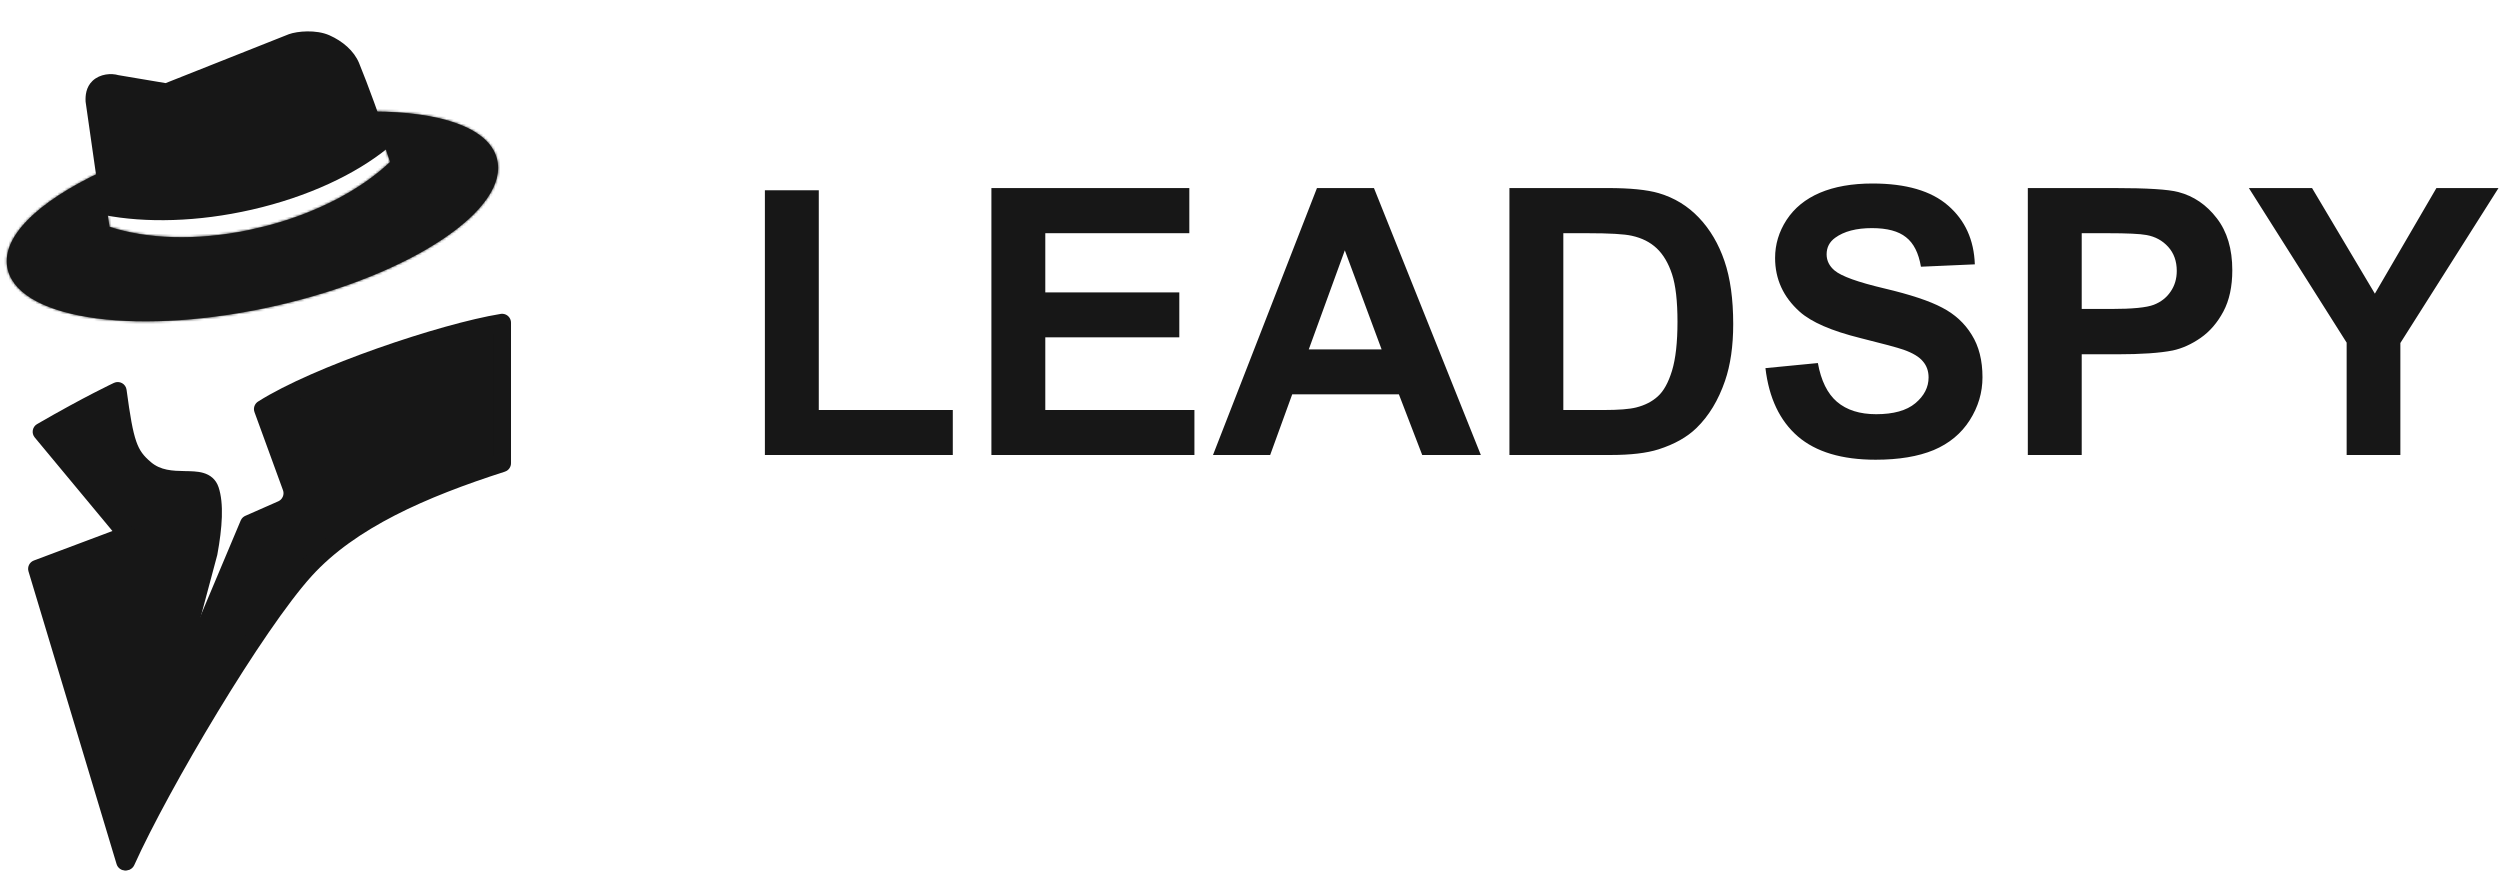 <svg width="1022" height="356" viewBox="0 0 1022 356" fill="none" xmlns="http://www.w3.org/2000/svg">
<g clip-path="url(#clip0_10_234)">
<path fill-rule="evenodd" clip-rule="evenodd" d="M42.663 86.705L36.201 41.487C36.072 39.168 36.358 36.102 38.664 33.925C41.322 31.416 45.431 31.083 48.17 31.91L67.842 35.224L118.502 15.117C121.708 13.968 129.055 13.255 134.204 15.542C139.352 17.828 143.756 21.596 145.671 26.249C149.374 35.253 154.1 48.458 157.919 59.471C144.814 70.169 125.434 79.333 102.656 84.537C80.78 89.535 59.647 89.995 42.663 86.705Z" fill="#171717"/>
<path d="M36.201 41.487L34.993 41.556L34.996 41.608L35.003 41.66L36.201 41.487ZM42.663 86.705L41.465 86.878L41.586 87.729L42.431 87.892L42.663 86.705ZM38.664 33.925L37.834 33.047L37.834 33.047L38.664 33.925ZM48.17 31.91L47.818 33.068L47.891 33.09L47.966 33.103L48.17 31.91ZM67.842 35.224L67.638 36.417L67.972 36.473L68.287 36.348L67.842 35.224ZM118.502 15.117L118.096 13.978L118.077 13.985L118.058 13.993L118.502 15.117ZM134.204 15.542L134.697 14.436L134.204 15.542ZM145.671 26.249L144.551 26.711L144.551 26.711L145.671 26.249ZM157.919 59.471L158.683 60.407L159.339 59.871L159.062 59.073L157.919 59.471ZM102.656 84.537L102.389 83.358L102.389 83.358L102.656 84.537ZM35.003 41.66L41.465 86.878L43.861 86.531L37.4 41.313L35.003 41.66ZM37.834 33.047C35.127 35.602 34.858 39.136 34.993 41.556L37.41 41.417C37.286 39.2 37.59 36.603 39.495 34.804L37.834 33.047ZM48.522 30.751C45.482 29.834 40.887 30.165 37.834 33.047L39.495 34.804C41.758 32.667 45.379 32.331 47.818 33.068L48.522 30.751ZM68.045 34.031L48.373 30.716L47.966 33.103L67.638 36.417L68.045 34.031ZM118.058 13.993L67.397 34.099L68.287 36.348L118.947 16.241L118.058 13.993ZM134.697 14.436C131.906 13.196 128.591 12.794 125.612 12.831C122.634 12.868 119.857 13.347 118.096 13.978L118.909 16.256C120.354 15.738 122.853 15.286 125.637 15.251C128.421 15.216 131.353 15.6 133.71 16.647L134.697 14.436ZM146.79 25.787C144.721 20.758 140.028 16.804 134.697 14.436L133.71 16.647C138.677 18.853 142.791 22.434 144.551 26.711L146.79 25.787ZM159.062 59.073C155.244 48.06 150.508 34.826 146.79 25.787L144.551 26.711C148.24 35.68 152.956 48.857 156.775 59.869L159.062 59.073ZM157.154 58.534C144.224 69.089 125.026 78.185 102.389 83.358L102.924 85.716C125.842 80.48 145.403 71.248 158.683 60.407L157.154 58.534ZM102.389 83.358C80.651 88.324 59.69 88.77 42.896 85.517L42.431 87.892C59.604 91.219 80.909 90.746 102.924 85.716L102.389 83.358Z" fill="#171717"/>
<mask id="path-3-inside-1_10_234" fill="white">
<path fill-rule="evenodd" clip-rule="evenodd" d="M41.367 70.256L44.774 92.717C59.945 97.708 80.149 98.488 101.427 94.11L109.217 92.286C130.242 86.761 147.893 77.209 159.482 66.195C157.451 60.159 154.913 52.77 152.306 45.568C179.932 45.661 199.717 52.094 203.124 64.79C208.644 85.358 168.374 112.271 113.179 124.902C57.985 137.533 8.766 131.099 3.246 110.531C-0.288 97.361 15.245 82.534 41.367 70.256Z"/>
</mask>
<path fill-rule="evenodd" clip-rule="evenodd" d="M41.367 70.256L44.774 92.717C59.945 97.708 80.149 98.488 101.427 94.11L109.217 92.286C130.242 86.761 147.893 77.209 159.482 66.195C157.451 60.159 154.913 52.77 152.306 45.568C179.932 45.661 199.717 52.094 203.124 64.79C208.644 85.358 168.374 112.271 113.179 124.902C57.985 137.533 8.766 131.099 3.246 110.531C-0.288 97.361 15.245 82.534 41.367 70.256Z" fill="#171717"/>
<path d="M44.774 92.717L42.381 93.08L42.604 94.552L44.018 95.017L44.774 92.717ZM41.367 70.256L43.76 69.893L43.274 66.686L40.338 68.066L41.367 70.256ZM101.427 94.11L101.915 96.481L101.947 96.474L101.979 96.467L101.427 94.11ZM109.217 92.286L109.769 94.642L109.801 94.635L109.832 94.627L109.217 92.286ZM159.482 66.195L161.149 67.949L162.268 66.886L161.776 65.423L159.482 66.195ZM152.306 45.568L152.314 43.148L148.851 43.136L150.03 46.392L152.306 45.568ZM203.124 64.79L200.786 65.417L200.786 65.417L203.124 64.79ZM113.179 124.902L112.64 122.542L112.64 122.542L113.179 124.902ZM3.246 110.531L0.908 111.158L0.908 111.158L3.246 110.531ZM47.167 92.355L43.76 69.893L38.974 70.619L42.381 93.08L47.167 92.355ZM100.939 91.74C79.974 96.053 60.213 95.248 45.53 90.418L44.018 95.017C59.678 100.168 80.323 100.923 101.915 96.481L100.939 91.74ZM108.665 89.929L100.875 91.754L101.979 96.467L109.769 94.642L108.665 89.929ZM157.814 64.44C146.579 75.119 129.317 84.502 108.602 89.945L109.832 94.627C131.166 89.021 149.207 79.299 161.149 67.949L157.814 64.44ZM150.03 46.392C152.629 53.571 155.161 60.941 157.188 66.966L161.776 65.423C159.742 59.377 157.197 51.97 154.582 44.744L150.03 46.392ZM152.298 47.988C165.963 48.035 177.508 49.653 185.97 52.728C194.493 55.825 199.384 60.193 200.786 65.417L205.461 64.163C203.456 56.691 196.752 51.495 187.624 48.178C178.436 44.84 166.275 43.195 152.314 43.148L152.298 47.988ZM200.786 65.417C201.92 69.641 200.788 74.448 197.166 79.711C193.541 84.981 187.569 90.467 179.575 95.81C163.603 106.484 140.03 116.274 112.64 122.542L113.719 127.261C141.524 120.898 165.683 110.916 182.264 99.835C190.547 94.299 197.057 88.411 201.154 82.455C205.256 76.493 207.088 70.223 205.461 64.163L200.786 65.417ZM112.64 122.542C85.252 128.81 59.444 130.321 39.898 127.766C30.117 126.487 22.029 124.206 16.119 121.089C10.198 117.966 6.724 114.154 5.584 109.904L0.908 111.158C2.528 117.192 7.276 121.898 13.861 125.371C20.456 128.849 29.158 131.244 39.271 132.566C59.513 135.212 85.912 133.625 113.719 127.261L112.64 122.542ZM5.584 109.904C4.144 104.538 6.453 98.389 12.919 91.748C19.343 85.15 29.469 78.523 42.397 72.446L40.338 68.066C27.143 74.267 16.441 81.192 9.451 88.371C2.504 95.505 -1.186 103.354 0.908 111.158L5.584 109.904Z" fill="#171717" mask="url(#path-3-inside-1_10_234)"/>
<path d="M107.442 167.219C129.332 153.309 181.056 135.849 205.267 131.908V189.364C172.764 199.797 143.257 212.661 124.76 233.011C104.528 255.268 65.728 320.742 51.577 352.157L77.293 272.286L101.738 214.202L115.195 208.267C118.696 206.724 120.398 202.729 119.087 199.135L107.442 167.219Z" fill="#171717" stroke="#171717" stroke-width="7.261" stroke-linejoin="round"/>
<path fill-rule="evenodd" clip-rule="evenodd" d="M85.279 226.054C87.288 215.09 87.819 206.056 85.913 200.334C84.591 196.366 80.558 196.298 75.599 196.214C70.513 196.129 64.452 196.026 59.341 191.687C52.547 185.918 51.031 181.315 48.138 159.805C48.138 159.805 36.538 165.187 16.983 176.503L52.021 218.684L15.123 232.535L51.136 352.205C52.398 338.177 59.779 314.706 67.529 290.064C68.989 285.423 70.462 280.741 71.909 276.072L85.279 226.054Z" fill="#171717"/>
<path d="M85.913 200.334L82.469 201.481L82.469 201.481L85.913 200.334ZM85.279 226.054L88.786 226.992C88.811 226.898 88.833 226.804 88.85 226.708L85.279 226.054ZM75.599 196.214L75.537 199.844L75.537 199.844L75.599 196.214ZM59.341 191.687L61.691 188.919L61.691 188.919L59.341 191.687ZM48.138 159.805L51.736 159.321C51.582 158.178 50.894 157.176 49.883 156.622C48.871 156.067 47.656 156.027 46.61 156.512L48.138 159.805ZM16.983 176.503L15.164 173.36C14.239 173.896 13.596 174.812 13.409 175.865C13.221 176.918 13.507 178 14.19 178.822L16.983 176.503ZM52.021 218.684L53.297 222.083C54.397 221.67 55.229 220.751 55.531 219.615C55.832 218.48 55.565 217.268 54.814 216.365L52.021 218.684ZM15.123 232.535L13.847 229.136C12.058 229.807 11.096 231.751 11.646 233.581L15.123 232.535ZM51.136 352.205L47.659 353.251C48.161 354.916 49.773 355.992 51.503 355.816C53.233 355.641 54.596 354.262 54.752 352.53L51.136 352.205ZM67.529 290.064L64.066 288.975L64.066 288.975L67.529 290.064ZM71.909 276.072L75.376 277.147C75.391 277.102 75.404 277.056 75.416 277.01L71.909 276.072ZM82.469 201.481C84.051 206.232 83.718 214.426 81.708 225.4L88.85 226.708C90.857 215.754 91.587 205.881 89.357 199.186L82.469 201.481ZM75.537 199.844C78.18 199.889 79.879 199.945 81.103 200.303C81.993 200.562 82.257 200.846 82.469 201.481L89.357 199.186C88.248 195.854 85.834 194.12 83.137 193.333C80.775 192.643 77.977 192.624 75.66 192.584L75.537 199.844ZM56.992 194.455C63.218 199.741 70.584 199.761 75.537 199.844L75.66 192.584C70.441 192.496 65.686 192.312 61.691 188.919L56.992 194.455ZM44.54 160.289C45.976 170.972 47.116 177.876 48.848 182.844C50.691 188.13 53.203 191.238 56.992 194.455L61.691 188.919C58.685 186.367 57.041 184.289 55.705 180.454C54.257 176.301 53.192 170.148 51.736 159.321L44.54 160.289ZM18.801 179.645C28.525 174.018 36.263 169.871 41.559 167.136C44.207 165.769 46.245 164.754 47.615 164.084C48.3 163.749 48.818 163.5 49.162 163.336C49.334 163.254 49.463 163.194 49.547 163.154C49.589 163.134 49.62 163.12 49.64 163.111C49.65 163.106 49.657 163.103 49.661 163.101C49.663 163.1 49.665 163.099 49.666 163.099C49.666 163.099 49.666 163.098 49.666 163.098C49.666 163.098 49.666 163.098 49.666 163.098C49.666 163.099 49.666 163.099 48.138 159.805C46.61 156.512 46.609 156.512 46.609 156.512C46.609 156.512 46.609 156.513 46.608 156.513C46.608 156.513 46.607 156.513 46.606 156.514C46.603 156.515 46.601 156.516 46.597 156.518C46.59 156.521 46.58 156.526 46.568 156.532C46.542 156.543 46.506 156.561 46.458 156.583C46.363 156.628 46.223 156.694 46.04 156.781C45.673 156.956 45.133 157.215 44.425 157.562C43.008 158.254 40.924 159.292 38.227 160.685C32.835 163.47 24.995 167.672 15.164 173.36L18.801 179.645ZM54.814 216.365L19.775 174.183L14.19 178.822L49.229 221.004L54.814 216.365ZM16.399 235.934L53.297 222.083L50.745 215.286L13.847 229.136L16.399 235.934ZM54.612 351.158L18.599 231.489L11.646 233.581L47.659 353.251L54.612 351.158ZM64.066 288.975C56.382 313.407 48.827 337.357 47.52 351.879L54.752 352.53C55.969 338.996 63.177 316.005 70.993 291.153L64.066 288.975ZM68.441 274.998C66.996 279.658 65.526 284.333 64.066 288.975L70.993 291.153C72.452 286.514 73.927 281.824 75.376 277.147L68.441 274.998ZM75.416 277.01L88.786 226.992L81.772 225.117L68.401 275.135L75.416 277.01Z" fill="#171717"/>
<path d="M312.686 186V77.77H334.719V167.614H389.504V186H312.686ZM405.285 186V76.877H486.196V95.337H427.318V119.529H482.102V137.914H427.318V167.614H488.28V186H405.285ZM605.368 186H581.4L571.872 161.213H528.252L519.246 186H495.873L538.376 76.877H561.674L605.368 186ZM564.8 142.827L549.764 102.334L535.026 142.827H564.8ZM617.054 76.877H657.324C666.405 76.877 673.328 77.572 678.092 78.961C684.493 80.847 689.977 84.197 694.542 89.01C699.107 93.824 702.581 99.729 704.963 106.726C707.345 113.673 708.536 122.258 708.536 132.481C708.536 141.463 707.419 149.204 705.186 155.705C702.457 163.644 698.561 170.071 693.5 174.984C689.679 178.705 684.518 181.608 678.017 183.692C673.154 185.231 666.653 186 658.515 186H617.054V76.877ZM639.087 95.337V167.614H655.538C661.691 167.614 666.132 167.267 668.862 166.572C672.434 165.679 675.387 164.166 677.719 162.032C680.101 159.898 682.037 156.399 683.525 151.536C685.014 146.623 685.758 139.949 685.758 131.513C685.758 123.077 685.014 116.601 683.525 112.085C682.037 107.57 679.953 104.046 677.273 101.515C674.593 98.985 671.194 97.273 667.075 96.379C663.998 95.685 657.969 95.337 648.987 95.337H639.087ZM721.711 150.494L743.148 148.41C744.439 155.605 747.044 160.89 750.964 164.265C754.934 167.639 760.269 169.326 766.968 169.326C774.064 169.326 779.399 167.838 782.972 164.86C786.594 161.833 788.405 158.31 788.405 154.29C788.405 151.71 787.636 149.526 786.098 147.74C784.609 145.904 781.979 144.316 778.208 142.976C775.627 142.083 769.747 140.495 760.566 138.212C748.756 135.284 740.469 131.687 735.705 127.419C729.006 121.415 725.656 114.095 725.656 105.46C725.656 99.903 727.219 94.717 730.346 89.903C733.521 85.04 738.062 81.343 743.967 78.812C749.922 76.282 757.093 75.016 765.479 75.016C779.175 75.016 789.472 78.019 796.37 84.023C803.317 90.028 806.965 98.042 807.312 108.066L785.279 109.033C784.336 103.426 782.302 99.406 779.175 96.975C776.099 94.494 771.459 93.253 765.256 93.253C758.854 93.253 753.842 94.568 750.22 97.198C747.888 98.885 746.721 101.143 746.721 103.972C746.721 106.552 747.813 108.76 749.997 110.597C752.776 112.929 759.524 115.36 770.243 117.891C780.962 120.422 788.877 123.052 793.988 125.781C799.149 128.461 803.169 132.158 806.047 136.872C808.975 141.537 810.438 147.318 810.438 154.216C810.438 160.469 808.702 166.324 805.228 171.783C801.754 177.241 796.841 181.311 790.49 183.99C784.138 186.62 776.223 187.935 766.745 187.935C752.949 187.935 742.354 184.759 734.961 178.408C727.567 172.006 723.15 162.702 721.711 150.494ZM828.973 186V76.877H864.33C877.728 76.877 886.462 77.423 890.531 78.515C896.784 80.152 902.019 83.725 906.237 89.234C910.455 94.692 912.564 101.764 912.564 110.448C912.564 117.147 911.348 122.779 908.917 127.345C906.485 131.91 903.384 135.508 899.612 138.138C895.891 140.718 892.094 142.43 888.224 143.274C882.964 144.316 875.346 144.837 865.372 144.837H851.006V186H828.973ZM851.006 95.337V126.303H863.064C871.749 126.303 877.555 125.732 880.482 124.59C883.41 123.449 885.693 121.663 887.331 119.231C889.018 116.8 889.861 113.971 889.861 110.745C889.861 106.776 888.695 103.5 886.363 100.92C884.031 98.34 881.078 96.727 877.505 96.082C874.875 95.585 869.59 95.337 861.65 95.337H851.006ZM959.31 186V140.073L919.338 76.877H945.167L970.848 120.05L996.007 76.877H1021.39L981.269 140.222V186H959.31Z" fill="#171717"/>
</g>
<defs>
<clipPath id="clip0_10_234">
<rect width="1021.47" height="356" fill="white" transform="translate(0.533)"/>
</clipPath>
</defs>
</svg>

